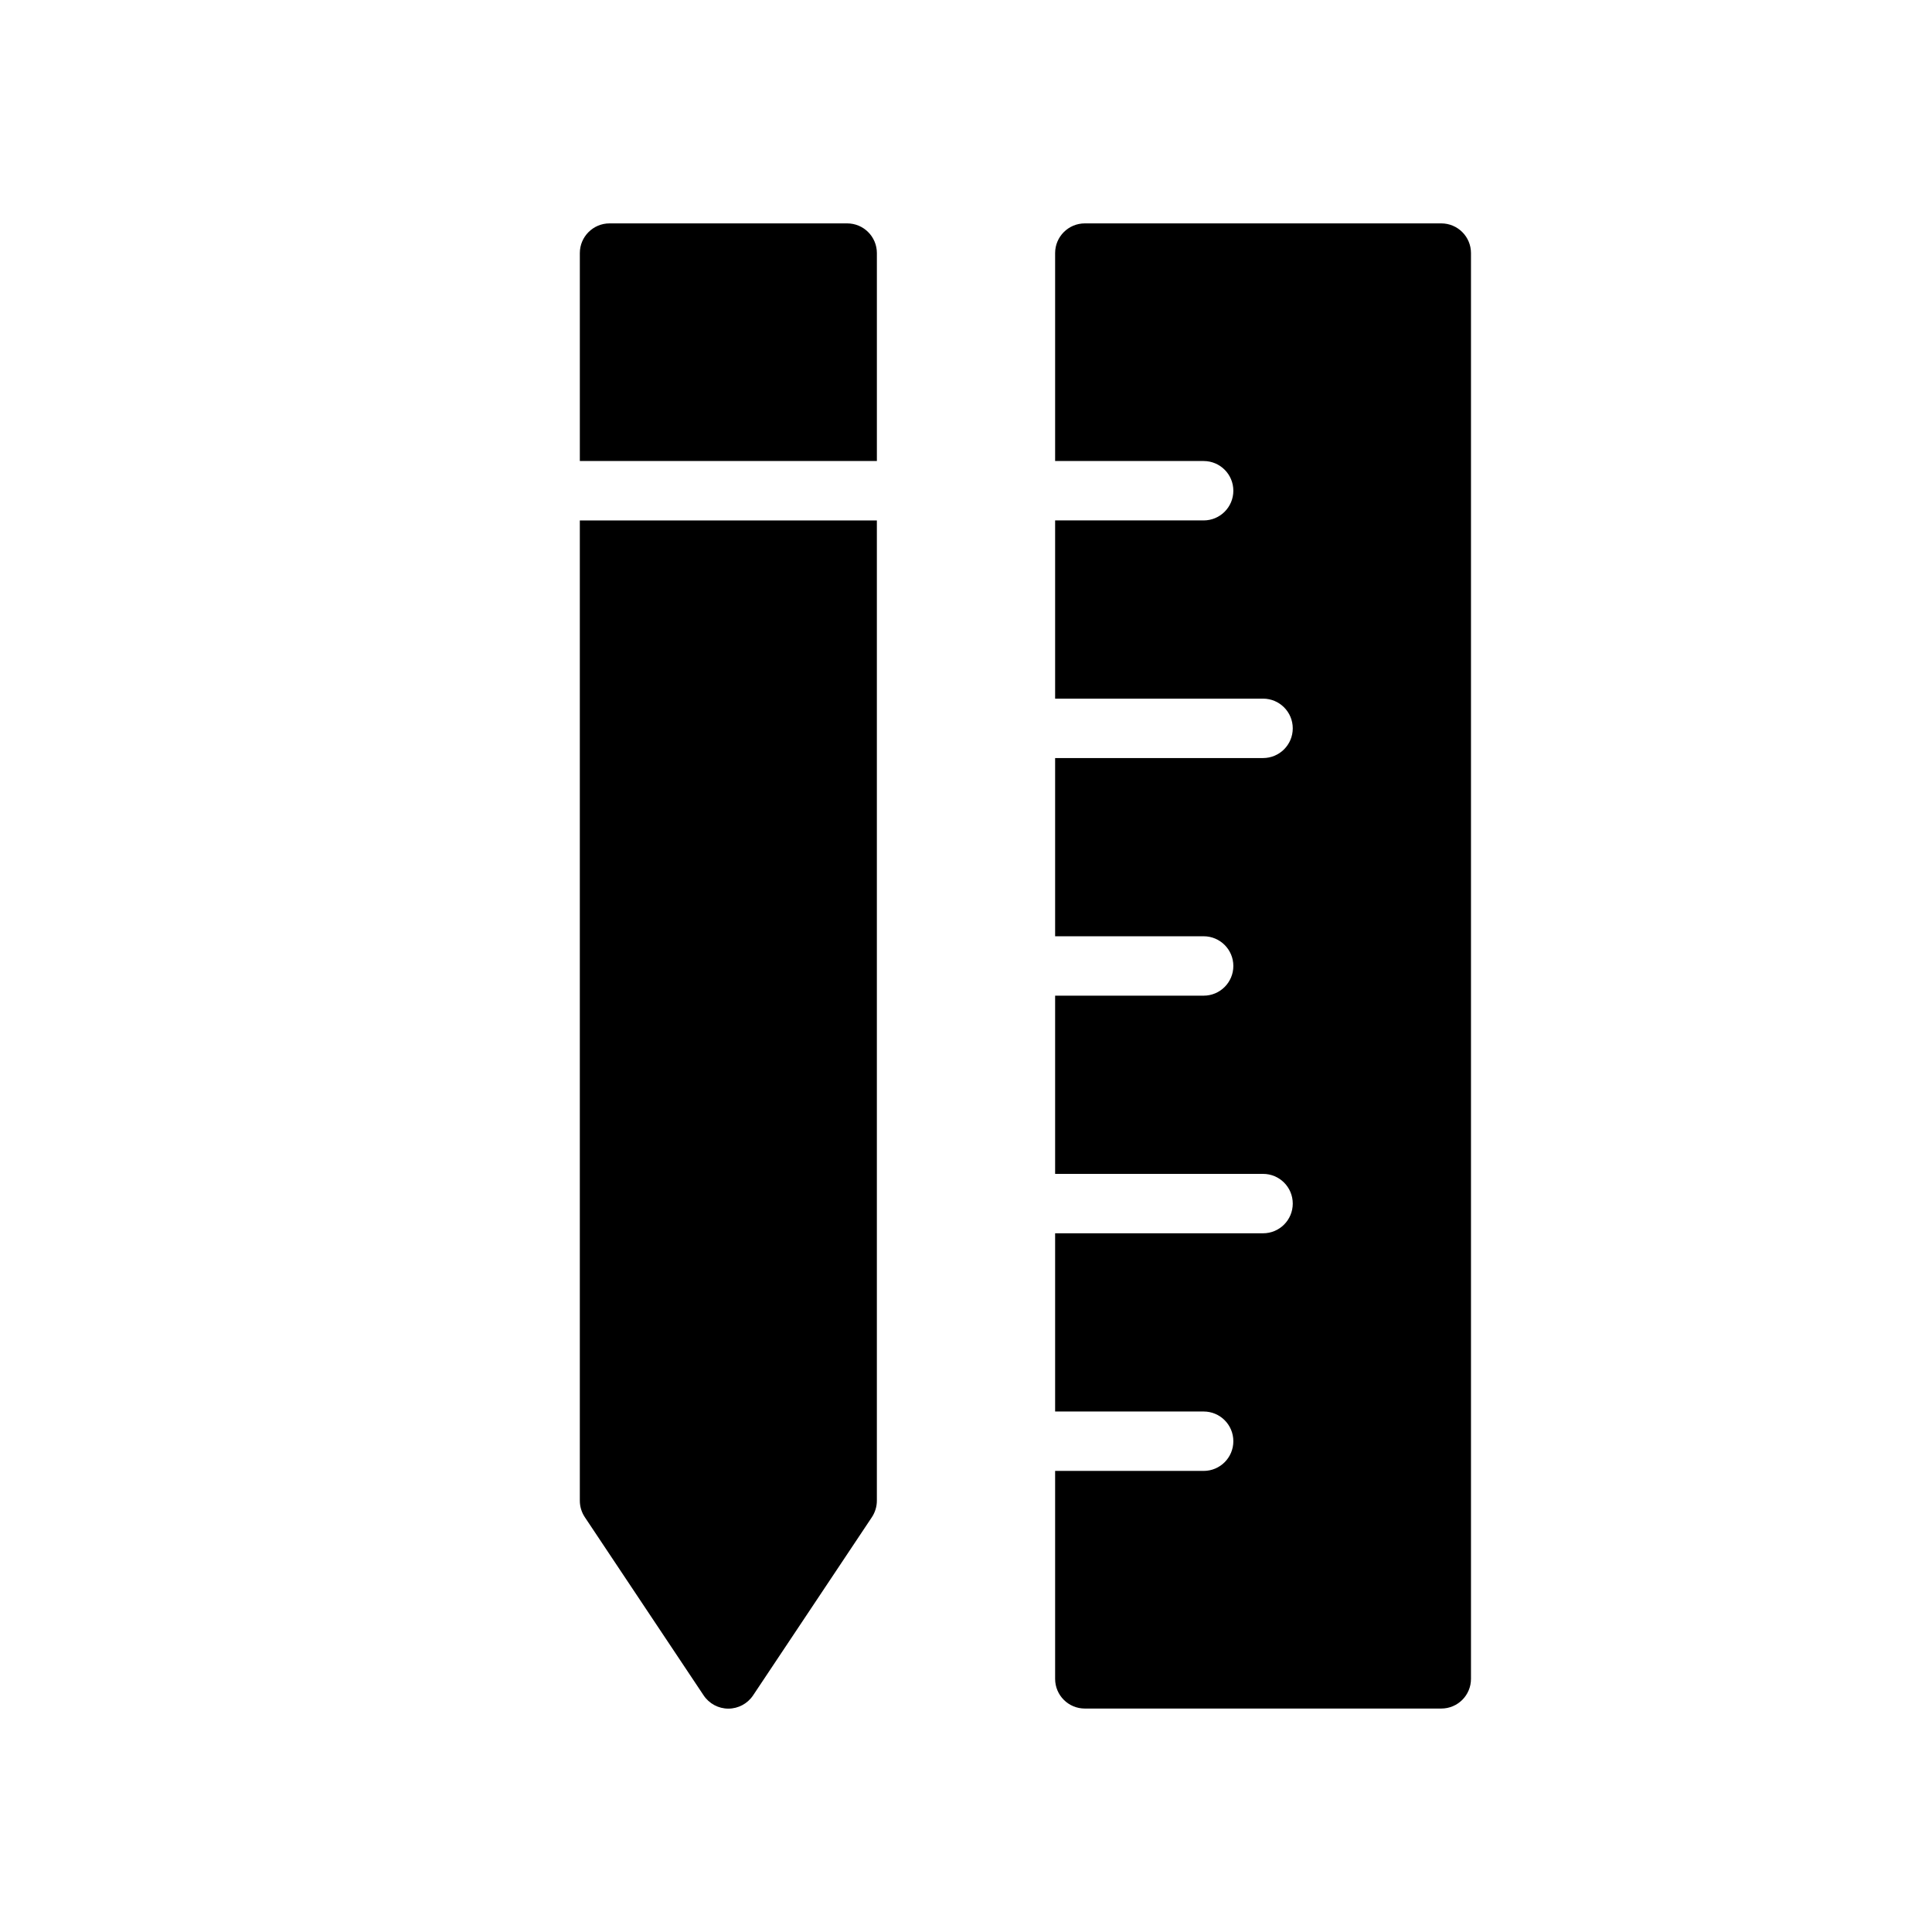 <?xml version="1.0" encoding="UTF-8"?>
<!-- The Best Svg Icon site in the world: iconSvg.co, Visit us! https://iconsvg.co -->
<svg fill="#000000" width="800px" height="800px" version="1.1" viewBox="144 144 512 512" xmlns="http://www.w3.org/2000/svg">
 <g>
  <path d="m297.66 541.7c0 1.551 0.465 3.078 1.324 4.367l31.488 47.23c1.461 2.191 3.918 3.508 6.547 3.508 2.629 0 5.086-1.316 6.551-3.504l31.488-47.23c0.855-1.293 1.32-2.82 1.32-4.371v-259.78h-78.719z"/>
  <path d="m368.51 203.2h-62.977c-4.344 0-7.871 3.527-7.871 7.871v55.105h78.719v-55.105c0-4.348-3.527-7.871-7.871-7.871z"/>
  <path d="m525.95 203.2h-94.461c-4.352 0-7.871 3.527-7.871 7.871v55.105h39.359c4.352 0 7.871 3.527 7.871 7.871s-3.519 7.871-7.871 7.871h-39.359v47.23h55.105c4.352 0 7.871 3.527 7.871 7.871s-3.519 7.871-7.871 7.871h-55.105v47.23h39.359c4.352 0 7.871 3.527 7.871 7.871s-3.519 7.871-7.871 7.871h-39.359v47.23h55.105c4.352 0 7.871 3.519 7.871 7.871 0 4.352-3.519 7.871-7.871 7.871h-55.105v47.23h39.359c4.352 0 7.871 3.519 7.871 7.871s-3.519 7.871-7.871 7.871h-39.359v55.105c0 4.352 3.519 7.871 7.871 7.871h94.465c4.352 0 7.871-3.519 7.871-7.871v-377.84c0-4.348-3.519-7.871-7.875-7.871z"/>
 </g>
</svg>